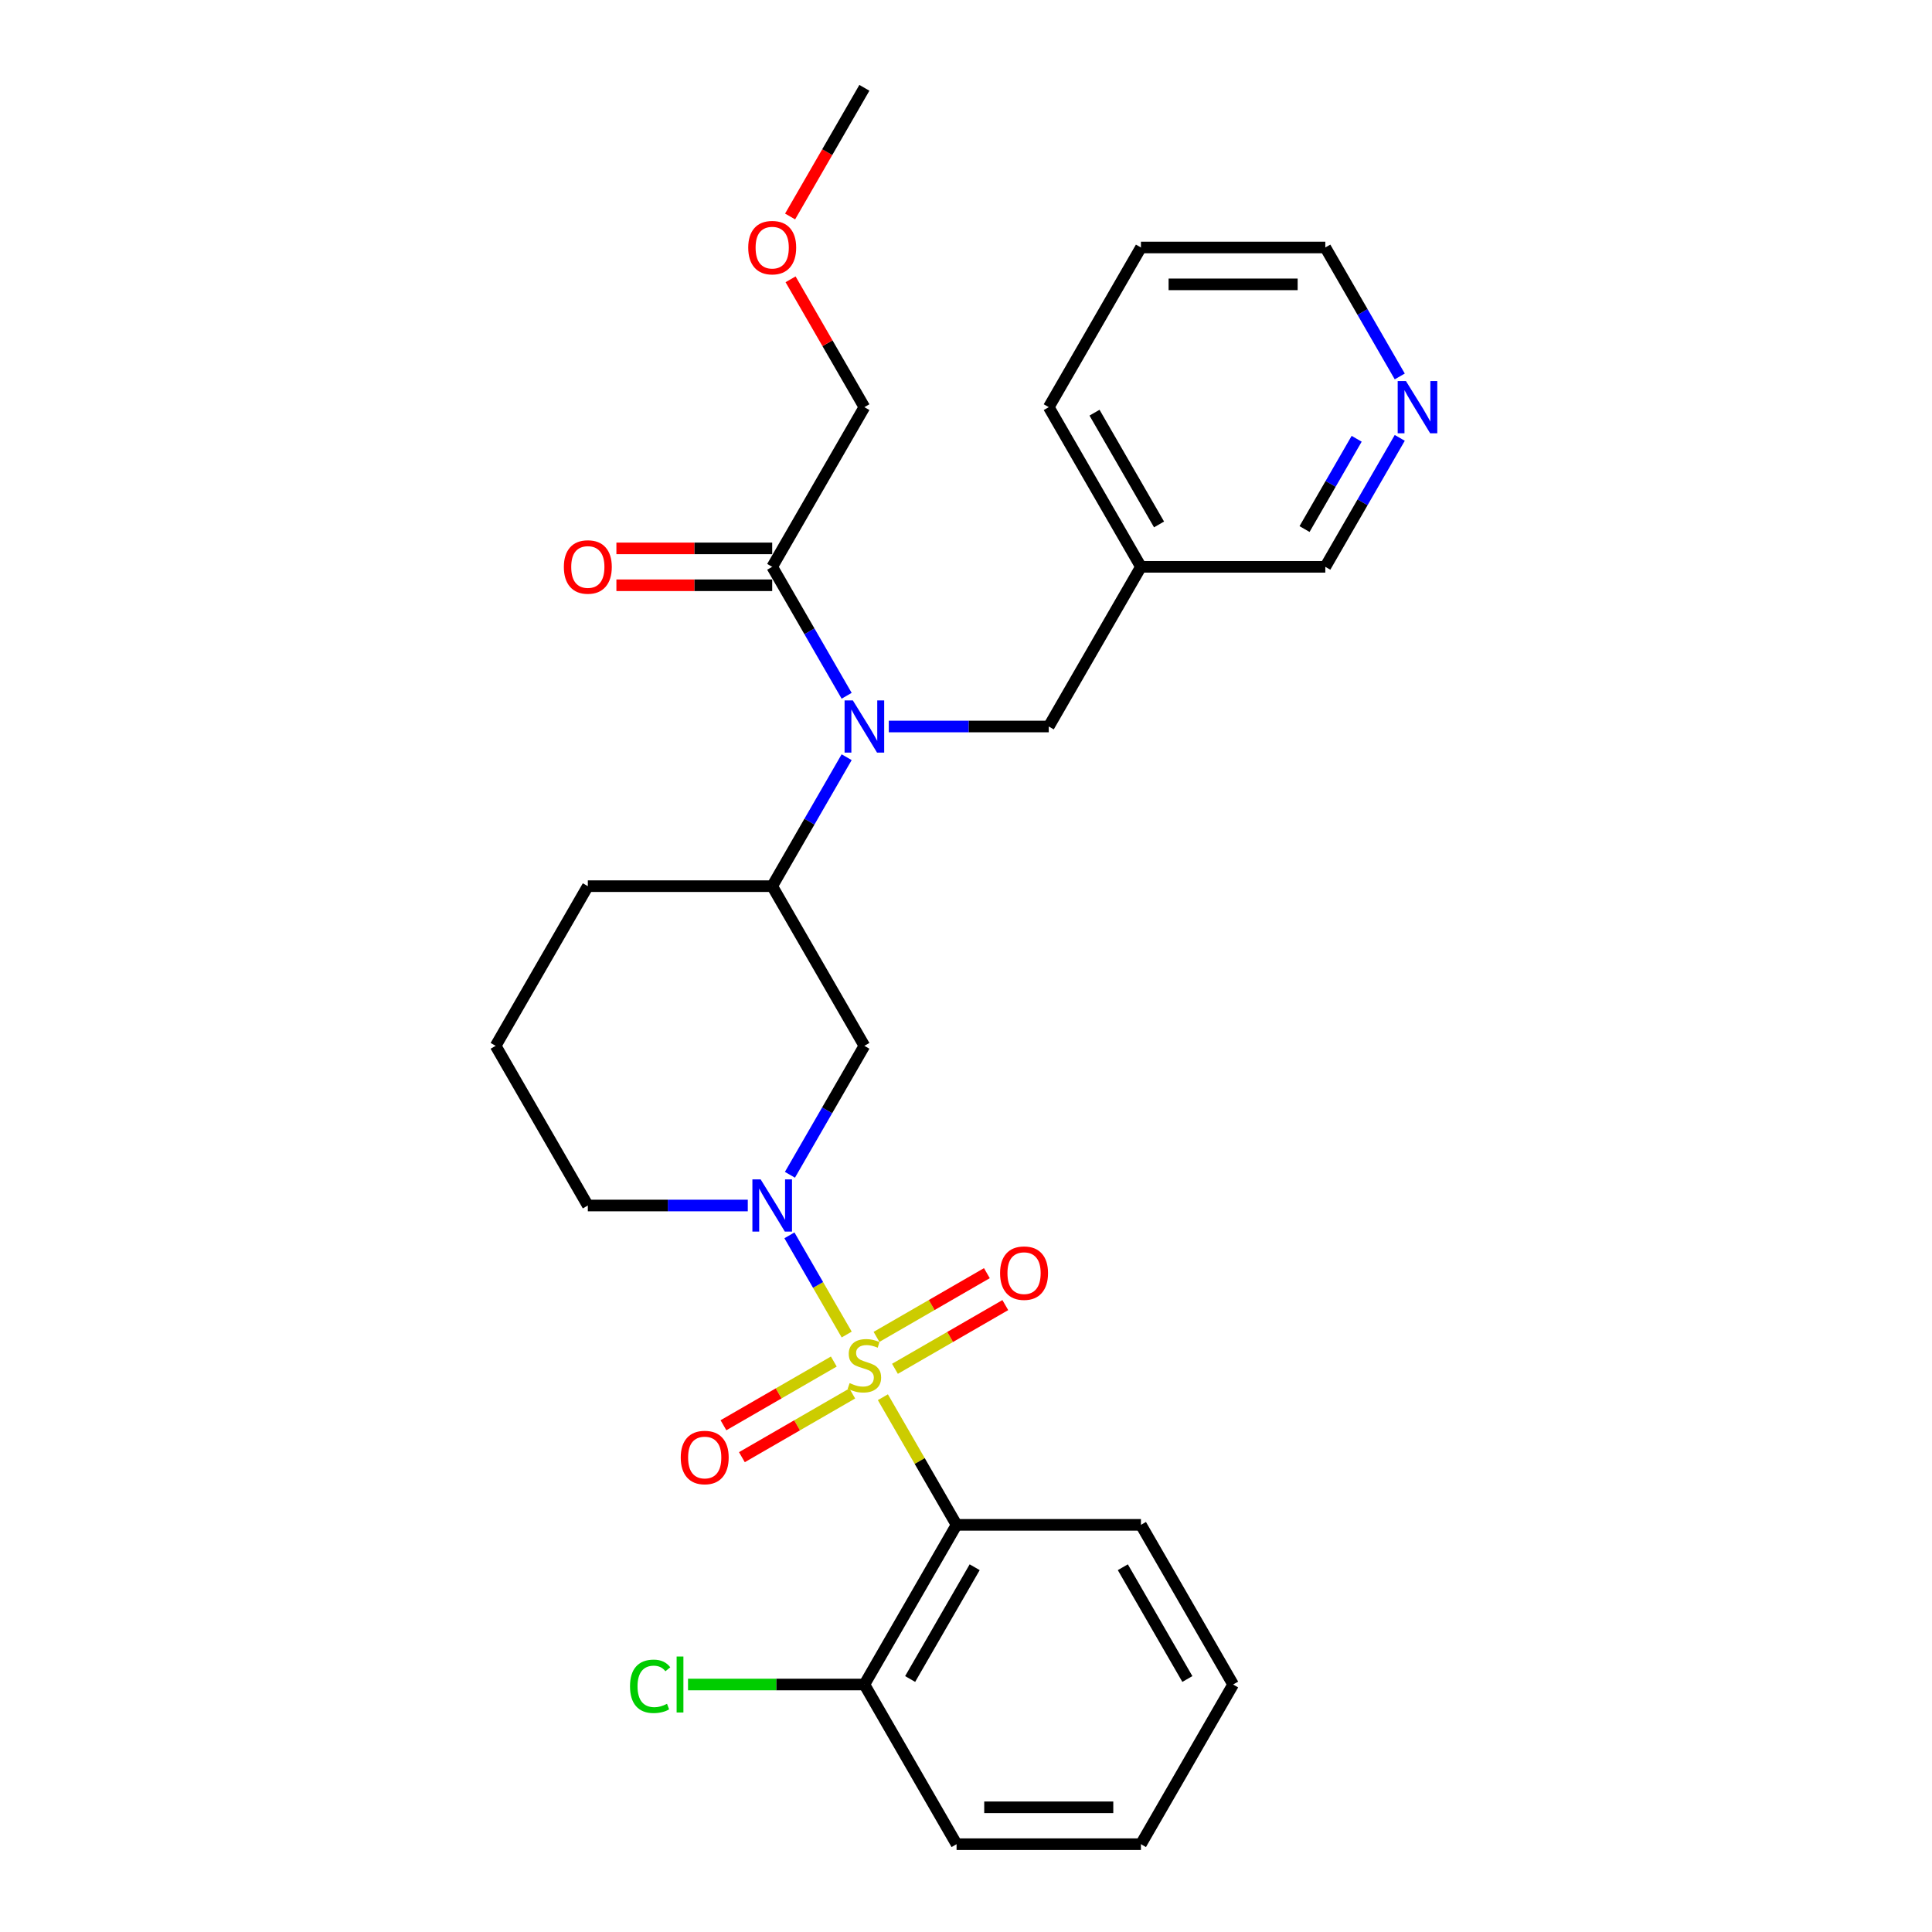 <?xml version='1.0' encoding='iso-8859-1'?>
<svg version='1.1' baseProfile='full'
              xmlns='http://www.w3.org/2000/svg'
                      xmlns:rdkit='http://www.rdkit.org/xml'
                      xmlns:xlink='http://www.w3.org/1999/xlink'
                  xml:space='preserve'
width='1000px' height='1000px' viewBox='0 0 1000 1000'>
<!-- END OF HEADER -->
<rect style='opacity:1.0;fill:#FFFFFF;stroke:none' width='1000' height='1000' x='0' y='0'> </rect>
<path class='bond-0' d='M 438.246,690.751 L 423.425,665.079' style='fill:none;fill-rule:evenodd;stroke:#CCCC00;stroke-width:6px;stroke-linecap:butt;stroke-linejoin:miter;stroke-opacity:1' />
<path class='bond-0' d='M 423.425,665.079 L 408.603,639.408' style='fill:none;fill-rule:evenodd;stroke:#0000FF;stroke-width:6px;stroke-linecap:butt;stroke-linejoin:miter;stroke-opacity:1' />
<path class='bond-1' d='M 456.979,723.197 L 476.049,756.227' style='fill:none;fill-rule:evenodd;stroke:#CCCC00;stroke-width:6px;stroke-linecap:butt;stroke-linejoin:miter;stroke-opacity:1' />
<path class='bond-1' d='M 476.049,756.227 L 495.118,789.256' style='fill:none;fill-rule:evenodd;stroke:#000000;stroke-width:6px;stroke-linecap:butt;stroke-linejoin:miter;stroke-opacity:1' />
<path class='bond-6' d='M 463.226,708.496 L 491.786,692.006' style='fill:none;fill-rule:evenodd;stroke:#CCCC00;stroke-width:6px;stroke-linecap:butt;stroke-linejoin:miter;stroke-opacity:1' />
<path class='bond-6' d='M 491.786,692.006 L 520.347,675.517' style='fill:none;fill-rule:evenodd;stroke:#FF0000;stroke-width:6px;stroke-linecap:butt;stroke-linejoin:miter;stroke-opacity:1' />
<path class='bond-6' d='M 453.683,691.967 L 482.243,675.477' style='fill:none;fill-rule:evenodd;stroke:#CCCC00;stroke-width:6px;stroke-linecap:butt;stroke-linejoin:miter;stroke-opacity:1' />
<path class='bond-6' d='M 482.243,675.477 L 510.804,658.988' style='fill:none;fill-rule:evenodd;stroke:#FF0000;stroke-width:6px;stroke-linecap:butt;stroke-linejoin:miter;stroke-opacity:1' />
<path class='bond-7' d='M 431.581,704.727 L 403.02,721.217' style='fill:none;fill-rule:evenodd;stroke:#CCCC00;stroke-width:6px;stroke-linecap:butt;stroke-linejoin:miter;stroke-opacity:1' />
<path class='bond-7' d='M 403.02,721.217 L 374.46,737.706' style='fill:none;fill-rule:evenodd;stroke:#FF0000;stroke-width:6px;stroke-linecap:butt;stroke-linejoin:miter;stroke-opacity:1' />
<path class='bond-7' d='M 441.124,721.256 L 412.563,737.746' style='fill:none;fill-rule:evenodd;stroke:#CCCC00;stroke-width:6px;stroke-linecap:butt;stroke-linejoin:miter;stroke-opacity:1' />
<path class='bond-7' d='M 412.563,737.746 L 384.003,754.235' style='fill:none;fill-rule:evenodd;stroke:#FF0000;stroke-width:6px;stroke-linecap:butt;stroke-linejoin:miter;stroke-opacity:1' />
<path class='bond-3' d='M 408.867,608.068 L 428.135,574.695' style='fill:none;fill-rule:evenodd;stroke:#0000FF;stroke-width:6px;stroke-linecap:butt;stroke-linejoin:miter;stroke-opacity:1' />
<path class='bond-3' d='M 428.135,574.695 L 447.403,541.322' style='fill:none;fill-rule:evenodd;stroke:#000000;stroke-width:6px;stroke-linecap:butt;stroke-linejoin:miter;stroke-opacity:1' />
<path class='bond-13' d='M 387.053,623.967 L 345.656,623.967' style='fill:none;fill-rule:evenodd;stroke:#0000FF;stroke-width:6px;stroke-linecap:butt;stroke-linejoin:miter;stroke-opacity:1' />
<path class='bond-13' d='M 345.656,623.967 L 304.259,623.967' style='fill:none;fill-rule:evenodd;stroke:#000000;stroke-width:6px;stroke-linecap:butt;stroke-linejoin:miter;stroke-opacity:1' />
<path class='bond-8' d='M 495.118,789.256 L 447.403,871.901' style='fill:none;fill-rule:evenodd;stroke:#000000;stroke-width:6px;stroke-linecap:butt;stroke-linejoin:miter;stroke-opacity:1' />
<path class='bond-8' d='M 504.49,811.196 L 471.089,869.047' style='fill:none;fill-rule:evenodd;stroke:#000000;stroke-width:6px;stroke-linecap:butt;stroke-linejoin:miter;stroke-opacity:1' />
<path class='bond-15' d='M 495.118,789.256 L 590.548,789.256' style='fill:none;fill-rule:evenodd;stroke:#000000;stroke-width:6px;stroke-linecap:butt;stroke-linejoin:miter;stroke-opacity:1' />
<path class='bond-2' d='M 438.224,391.932 L 418.956,425.305' style='fill:none;fill-rule:evenodd;stroke:#0000FF;stroke-width:6px;stroke-linecap:butt;stroke-linejoin:miter;stroke-opacity:1' />
<path class='bond-2' d='M 418.956,425.305 L 399.688,458.678' style='fill:none;fill-rule:evenodd;stroke:#000000;stroke-width:6px;stroke-linecap:butt;stroke-linejoin:miter;stroke-opacity:1' />
<path class='bond-5' d='M 438.224,360.134 L 418.956,326.761' style='fill:none;fill-rule:evenodd;stroke:#0000FF;stroke-width:6px;stroke-linecap:butt;stroke-linejoin:miter;stroke-opacity:1' />
<path class='bond-5' d='M 418.956,326.761 L 399.688,293.388' style='fill:none;fill-rule:evenodd;stroke:#000000;stroke-width:6px;stroke-linecap:butt;stroke-linejoin:miter;stroke-opacity:1' />
<path class='bond-9' d='M 460.038,376.033 L 501.436,376.033' style='fill:none;fill-rule:evenodd;stroke:#0000FF;stroke-width:6px;stroke-linecap:butt;stroke-linejoin:miter;stroke-opacity:1' />
<path class='bond-9' d='M 501.436,376.033 L 542.833,376.033' style='fill:none;fill-rule:evenodd;stroke:#000000;stroke-width:6px;stroke-linecap:butt;stroke-linejoin:miter;stroke-opacity:1' />
<path class='bond-4' d='M 447.403,541.322 L 399.688,458.678' style='fill:none;fill-rule:evenodd;stroke:#000000;stroke-width:6px;stroke-linecap:butt;stroke-linejoin:miter;stroke-opacity:1' />
<path class='bond-29' d='M 399.688,458.678 L 304.259,458.678' style='fill:none;fill-rule:evenodd;stroke:#000000;stroke-width:6px;stroke-linecap:butt;stroke-linejoin:miter;stroke-opacity:1' />
<path class='bond-10' d='M 399.688,283.845 L 359.369,283.845' style='fill:none;fill-rule:evenodd;stroke:#000000;stroke-width:6px;stroke-linecap:butt;stroke-linejoin:miter;stroke-opacity:1' />
<path class='bond-10' d='M 359.369,283.845 L 319.05,283.845' style='fill:none;fill-rule:evenodd;stroke:#FF0000;stroke-width:6px;stroke-linecap:butt;stroke-linejoin:miter;stroke-opacity:1' />
<path class='bond-10' d='M 399.688,302.931 L 359.369,302.931' style='fill:none;fill-rule:evenodd;stroke:#000000;stroke-width:6px;stroke-linecap:butt;stroke-linejoin:miter;stroke-opacity:1' />
<path class='bond-10' d='M 359.369,302.931 L 319.05,302.931' style='fill:none;fill-rule:evenodd;stroke:#FF0000;stroke-width:6px;stroke-linecap:butt;stroke-linejoin:miter;stroke-opacity:1' />
<path class='bond-17' d='M 399.688,293.388 L 447.403,210.744' style='fill:none;fill-rule:evenodd;stroke:#000000;stroke-width:6px;stroke-linecap:butt;stroke-linejoin:miter;stroke-opacity:1' />
<path class='bond-14' d='M 447.403,871.901 L 401.759,871.901' style='fill:none;fill-rule:evenodd;stroke:#000000;stroke-width:6px;stroke-linecap:butt;stroke-linejoin:miter;stroke-opacity:1' />
<path class='bond-14' d='M 401.759,871.901 L 356.115,871.901' style='fill:none;fill-rule:evenodd;stroke:#00CC00;stroke-width:6px;stroke-linecap:butt;stroke-linejoin:miter;stroke-opacity:1' />
<path class='bond-22' d='M 447.403,871.901 L 495.118,954.545' style='fill:none;fill-rule:evenodd;stroke:#000000;stroke-width:6px;stroke-linecap:butt;stroke-linejoin:miter;stroke-opacity:1' />
<path class='bond-12' d='M 542.833,376.033 L 590.548,293.388' style='fill:none;fill-rule:evenodd;stroke:#000000;stroke-width:6px;stroke-linecap:butt;stroke-linejoin:miter;stroke-opacity:1' />
<path class='bond-11' d='M 724.514,226.642 L 705.246,260.015' style='fill:none;fill-rule:evenodd;stroke:#0000FF;stroke-width:6px;stroke-linecap:butt;stroke-linejoin:miter;stroke-opacity:1' />
<path class='bond-11' d='M 705.246,260.015 L 685.978,293.388' style='fill:none;fill-rule:evenodd;stroke:#000000;stroke-width:6px;stroke-linecap:butt;stroke-linejoin:miter;stroke-opacity:1' />
<path class='bond-11' d='M 702.204,227.111 L 688.717,250.472' style='fill:none;fill-rule:evenodd;stroke:#0000FF;stroke-width:6px;stroke-linecap:butt;stroke-linejoin:miter;stroke-opacity:1' />
<path class='bond-11' d='M 688.717,250.472 L 675.229,273.834' style='fill:none;fill-rule:evenodd;stroke:#000000;stroke-width:6px;stroke-linecap:butt;stroke-linejoin:miter;stroke-opacity:1' />
<path class='bond-30' d='M 724.514,194.845 L 705.246,161.472' style='fill:none;fill-rule:evenodd;stroke:#0000FF;stroke-width:6px;stroke-linecap:butt;stroke-linejoin:miter;stroke-opacity:1' />
<path class='bond-30' d='M 705.246,161.472 L 685.978,128.099' style='fill:none;fill-rule:evenodd;stroke:#000000;stroke-width:6px;stroke-linecap:butt;stroke-linejoin:miter;stroke-opacity:1' />
<path class='bond-16' d='M 590.548,293.388 L 685.978,293.388' style='fill:none;fill-rule:evenodd;stroke:#000000;stroke-width:6px;stroke-linecap:butt;stroke-linejoin:miter;stroke-opacity:1' />
<path class='bond-23' d='M 590.548,293.388 L 542.833,210.744' style='fill:none;fill-rule:evenodd;stroke:#000000;stroke-width:6px;stroke-linecap:butt;stroke-linejoin:miter;stroke-opacity:1' />
<path class='bond-23' d='M 599.92,271.449 L 566.519,213.598' style='fill:none;fill-rule:evenodd;stroke:#000000;stroke-width:6px;stroke-linecap:butt;stroke-linejoin:miter;stroke-opacity:1' />
<path class='bond-19' d='M 304.259,623.967 L 256.544,541.322' style='fill:none;fill-rule:evenodd;stroke:#000000;stroke-width:6px;stroke-linecap:butt;stroke-linejoin:miter;stroke-opacity:1' />
<path class='bond-25' d='M 590.548,789.256 L 638.263,871.901' style='fill:none;fill-rule:evenodd;stroke:#000000;stroke-width:6px;stroke-linecap:butt;stroke-linejoin:miter;stroke-opacity:1' />
<path class='bond-25' d='M 581.176,811.196 L 614.577,869.047' style='fill:none;fill-rule:evenodd;stroke:#000000;stroke-width:6px;stroke-linecap:butt;stroke-linejoin:miter;stroke-opacity:1' />
<path class='bond-20' d='M 447.403,210.744 L 428.301,177.657' style='fill:none;fill-rule:evenodd;stroke:#000000;stroke-width:6px;stroke-linecap:butt;stroke-linejoin:miter;stroke-opacity:1' />
<path class='bond-20' d='M 428.301,177.657 L 409.198,144.57' style='fill:none;fill-rule:evenodd;stroke:#FF0000;stroke-width:6px;stroke-linecap:butt;stroke-linejoin:miter;stroke-opacity:1' />
<path class='bond-18' d='M 304.259,458.678 L 256.544,541.322' style='fill:none;fill-rule:evenodd;stroke:#000000;stroke-width:6px;stroke-linecap:butt;stroke-linejoin:miter;stroke-opacity:1' />
<path class='bond-24' d='M 408.956,112.048 L 428.179,78.751' style='fill:none;fill-rule:evenodd;stroke:#FF0000;stroke-width:6px;stroke-linecap:butt;stroke-linejoin:miter;stroke-opacity:1' />
<path class='bond-24' d='M 428.179,78.751 L 447.403,45.455' style='fill:none;fill-rule:evenodd;stroke:#000000;stroke-width:6px;stroke-linecap:butt;stroke-linejoin:miter;stroke-opacity:1' />
<path class='bond-21' d='M 685.978,128.099 L 590.548,128.099' style='fill:none;fill-rule:evenodd;stroke:#000000;stroke-width:6px;stroke-linecap:butt;stroke-linejoin:miter;stroke-opacity:1' />
<path class='bond-21' d='M 671.663,147.185 L 604.862,147.185' style='fill:none;fill-rule:evenodd;stroke:#000000;stroke-width:6px;stroke-linecap:butt;stroke-linejoin:miter;stroke-opacity:1' />
<path class='bond-28' d='M 495.118,954.545 L 590.548,954.545' style='fill:none;fill-rule:evenodd;stroke:#000000;stroke-width:6px;stroke-linecap:butt;stroke-linejoin:miter;stroke-opacity:1' />
<path class='bond-28' d='M 509.433,935.459 L 576.234,935.459' style='fill:none;fill-rule:evenodd;stroke:#000000;stroke-width:6px;stroke-linecap:butt;stroke-linejoin:miter;stroke-opacity:1' />
<path class='bond-26' d='M 542.833,210.744 L 590.548,128.099' style='fill:none;fill-rule:evenodd;stroke:#000000;stroke-width:6px;stroke-linecap:butt;stroke-linejoin:miter;stroke-opacity:1' />
<path class='bond-27' d='M 638.263,871.901 L 590.548,954.545' style='fill:none;fill-rule:evenodd;stroke:#000000;stroke-width:6px;stroke-linecap:butt;stroke-linejoin:miter;stroke-opacity:1' />
<path  class='atom-0' d='M 439.769 715.887
Q 440.074 716.002, 441.334 716.536
Q 442.594 717.071, 443.968 717.414
Q 445.38 717.72, 446.754 717.72
Q 449.312 717.72, 450.801 716.498
Q 452.289 715.238, 452.289 713.063
Q 452.289 711.574, 451.526 710.658
Q 450.801 709.742, 449.655 709.245
Q 448.51 708.749, 446.602 708.177
Q 444.197 707.451, 442.746 706.764
Q 441.334 706.077, 440.303 704.627
Q 439.311 703.176, 439.311 700.733
Q 439.311 697.336, 441.601 695.236
Q 443.93 693.137, 448.51 693.137
Q 451.64 693.137, 455.19 694.626
L 454.312 697.565
Q 451.068 696.229, 448.625 696.229
Q 445.991 696.229, 444.54 697.336
Q 443.09 698.405, 443.128 700.275
Q 443.128 701.726, 443.853 702.604
Q 444.617 703.481, 445.686 703.978
Q 446.793 704.474, 448.625 705.047
Q 451.068 705.81, 452.518 706.573
Q 453.969 707.337, 454.999 708.902
Q 456.068 710.429, 456.068 713.063
Q 456.068 716.803, 453.549 718.827
Q 451.068 720.812, 446.907 720.812
Q 444.502 720.812, 442.67 720.277
Q 440.876 719.781, 438.738 718.903
L 439.769 715.887
' fill='#CCCC00'/>
<path  class='atom-1' d='M 393.714 610.454
L 402.57 624.769
Q 403.448 626.181, 404.861 628.738
Q 406.273 631.296, 406.349 631.449
L 406.349 610.454
L 409.938 610.454
L 409.938 637.48
L 406.235 637.48
L 396.73 621.829
Q 395.623 619.997, 394.44 617.898
Q 393.295 615.798, 392.951 615.149
L 392.951 637.48
L 389.439 637.48
L 389.439 610.454
L 393.714 610.454
' fill='#0000FF'/>
<path  class='atom-3' d='M 441.429 362.52
L 450.285 376.835
Q 451.163 378.247, 452.576 380.805
Q 453.988 383.362, 454.064 383.515
L 454.064 362.52
L 457.652 362.52
L 457.652 389.546
L 453.95 389.546
L 444.445 373.895
Q 443.338 372.063, 442.155 369.964
Q 441.009 367.864, 440.666 367.215
L 440.666 389.546
L 437.154 389.546
L 437.154 362.52
L 441.429 362.52
' fill='#0000FF'/>
<path  class='atom-7' d='M 517.642 658.973
Q 517.642 652.484, 520.848 648.857
Q 524.055 645.231, 530.048 645.231
Q 536.041 645.231, 539.247 648.857
Q 542.454 652.484, 542.454 658.973
Q 542.454 665.539, 539.209 669.279
Q 535.965 672.982, 530.048 672.982
Q 524.093 672.982, 520.848 669.279
Q 517.642 665.577, 517.642 658.973
M 530.048 669.928
Q 534.17 669.928, 536.384 667.18
Q 538.637 664.393, 538.637 658.973
Q 538.637 653.667, 536.384 650.995
Q 534.17 648.285, 530.048 648.285
Q 525.925 648.285, 523.673 650.957
Q 521.459 653.629, 521.459 658.973
Q 521.459 664.432, 523.673 667.18
Q 525.925 669.928, 530.048 669.928
' fill='#FF0000'/>
<path  class='atom-8' d='M 352.353 754.403
Q 352.353 747.914, 355.559 744.287
Q 358.766 740.661, 364.759 740.661
Q 370.752 740.661, 373.958 744.287
Q 377.165 747.914, 377.165 754.403
Q 377.165 760.968, 373.92 764.709
Q 370.675 768.412, 364.759 768.412
Q 358.804 768.412, 355.559 764.709
Q 352.353 761.007, 352.353 754.403
M 364.759 765.358
Q 368.881 765.358, 371.095 762.61
Q 373.347 759.823, 373.347 754.403
Q 373.347 749.097, 371.095 746.425
Q 368.881 743.715, 364.759 743.715
Q 360.636 743.715, 358.384 746.387
Q 356.17 749.059, 356.17 754.403
Q 356.17 759.861, 358.384 762.61
Q 360.636 765.358, 364.759 765.358
' fill='#FF0000'/>
<path  class='atom-11' d='M 291.853 293.465
Q 291.853 286.976, 295.059 283.349
Q 298.266 279.723, 304.259 279.723
Q 310.252 279.723, 313.458 283.349
Q 316.664 286.976, 316.664 293.465
Q 316.664 300.03, 313.42 303.771
Q 310.175 307.474, 304.259 307.474
Q 298.304 307.474, 295.059 303.771
Q 291.853 300.069, 291.853 293.465
M 304.259 304.42
Q 308.381 304.42, 310.595 301.672
Q 312.847 298.885, 312.847 293.465
Q 312.847 288.159, 310.595 285.487
Q 308.381 282.777, 304.259 282.777
Q 300.136 282.777, 297.884 285.449
Q 295.67 288.121, 295.67 293.465
Q 295.67 298.923, 297.884 301.672
Q 300.136 304.42, 304.259 304.42
' fill='#FF0000'/>
<path  class='atom-12' d='M 727.719 197.231
L 736.575 211.545
Q 737.453 212.958, 738.865 215.515
Q 740.277 218.073, 740.354 218.225
L 740.354 197.231
L 743.942 197.231
L 743.942 224.257
L 740.239 224.257
L 730.734 208.606
Q 729.627 206.774, 728.444 204.674
Q 727.299 202.575, 726.955 201.926
L 726.955 224.257
L 723.444 224.257
L 723.444 197.231
L 727.719 197.231
' fill='#0000FF'/>
<path  class='atom-15' d='M 326.093 872.836
Q 326.093 866.118, 329.223 862.606
Q 332.391 859.056, 338.384 859.056
Q 343.957 859.056, 346.935 862.988
L 344.415 865.049
Q 342.24 862.186, 338.384 862.186
Q 334.3 862.186, 332.124 864.934
Q 329.986 867.645, 329.986 872.836
Q 329.986 878.18, 332.2 880.928
Q 334.453 883.677, 338.804 883.677
Q 341.782 883.677, 345.255 881.883
L 346.324 884.746
Q 344.912 885.662, 342.774 886.196
Q 340.636 886.731, 338.27 886.731
Q 332.391 886.731, 329.223 883.142
Q 326.093 879.554, 326.093 872.836
' fill='#00CC00'/>
<path  class='atom-15' d='M 350.218 857.415
L 353.729 857.415
L 353.729 886.387
L 350.218 886.387
L 350.218 857.415
' fill='#00CC00'/>
<path  class='atom-21' d='M 387.283 128.176
Q 387.283 121.686, 390.489 118.06
Q 393.695 114.434, 399.688 114.434
Q 405.681 114.434, 408.888 118.06
Q 412.094 121.686, 412.094 128.176
Q 412.094 134.741, 408.85 138.482
Q 405.605 142.185, 399.688 142.185
Q 393.734 142.185, 390.489 138.482
Q 387.283 134.779, 387.283 128.176
M 399.688 139.131
Q 403.811 139.131, 406.025 136.382
Q 408.277 133.596, 408.277 128.176
Q 408.277 122.87, 406.025 120.198
Q 403.811 117.487, 399.688 117.487
Q 395.566 117.487, 393.314 120.159
Q 391.1 122.831, 391.1 128.176
Q 391.1 133.634, 393.314 136.382
Q 395.566 139.131, 399.688 139.131
' fill='#FF0000'/>
</svg>
